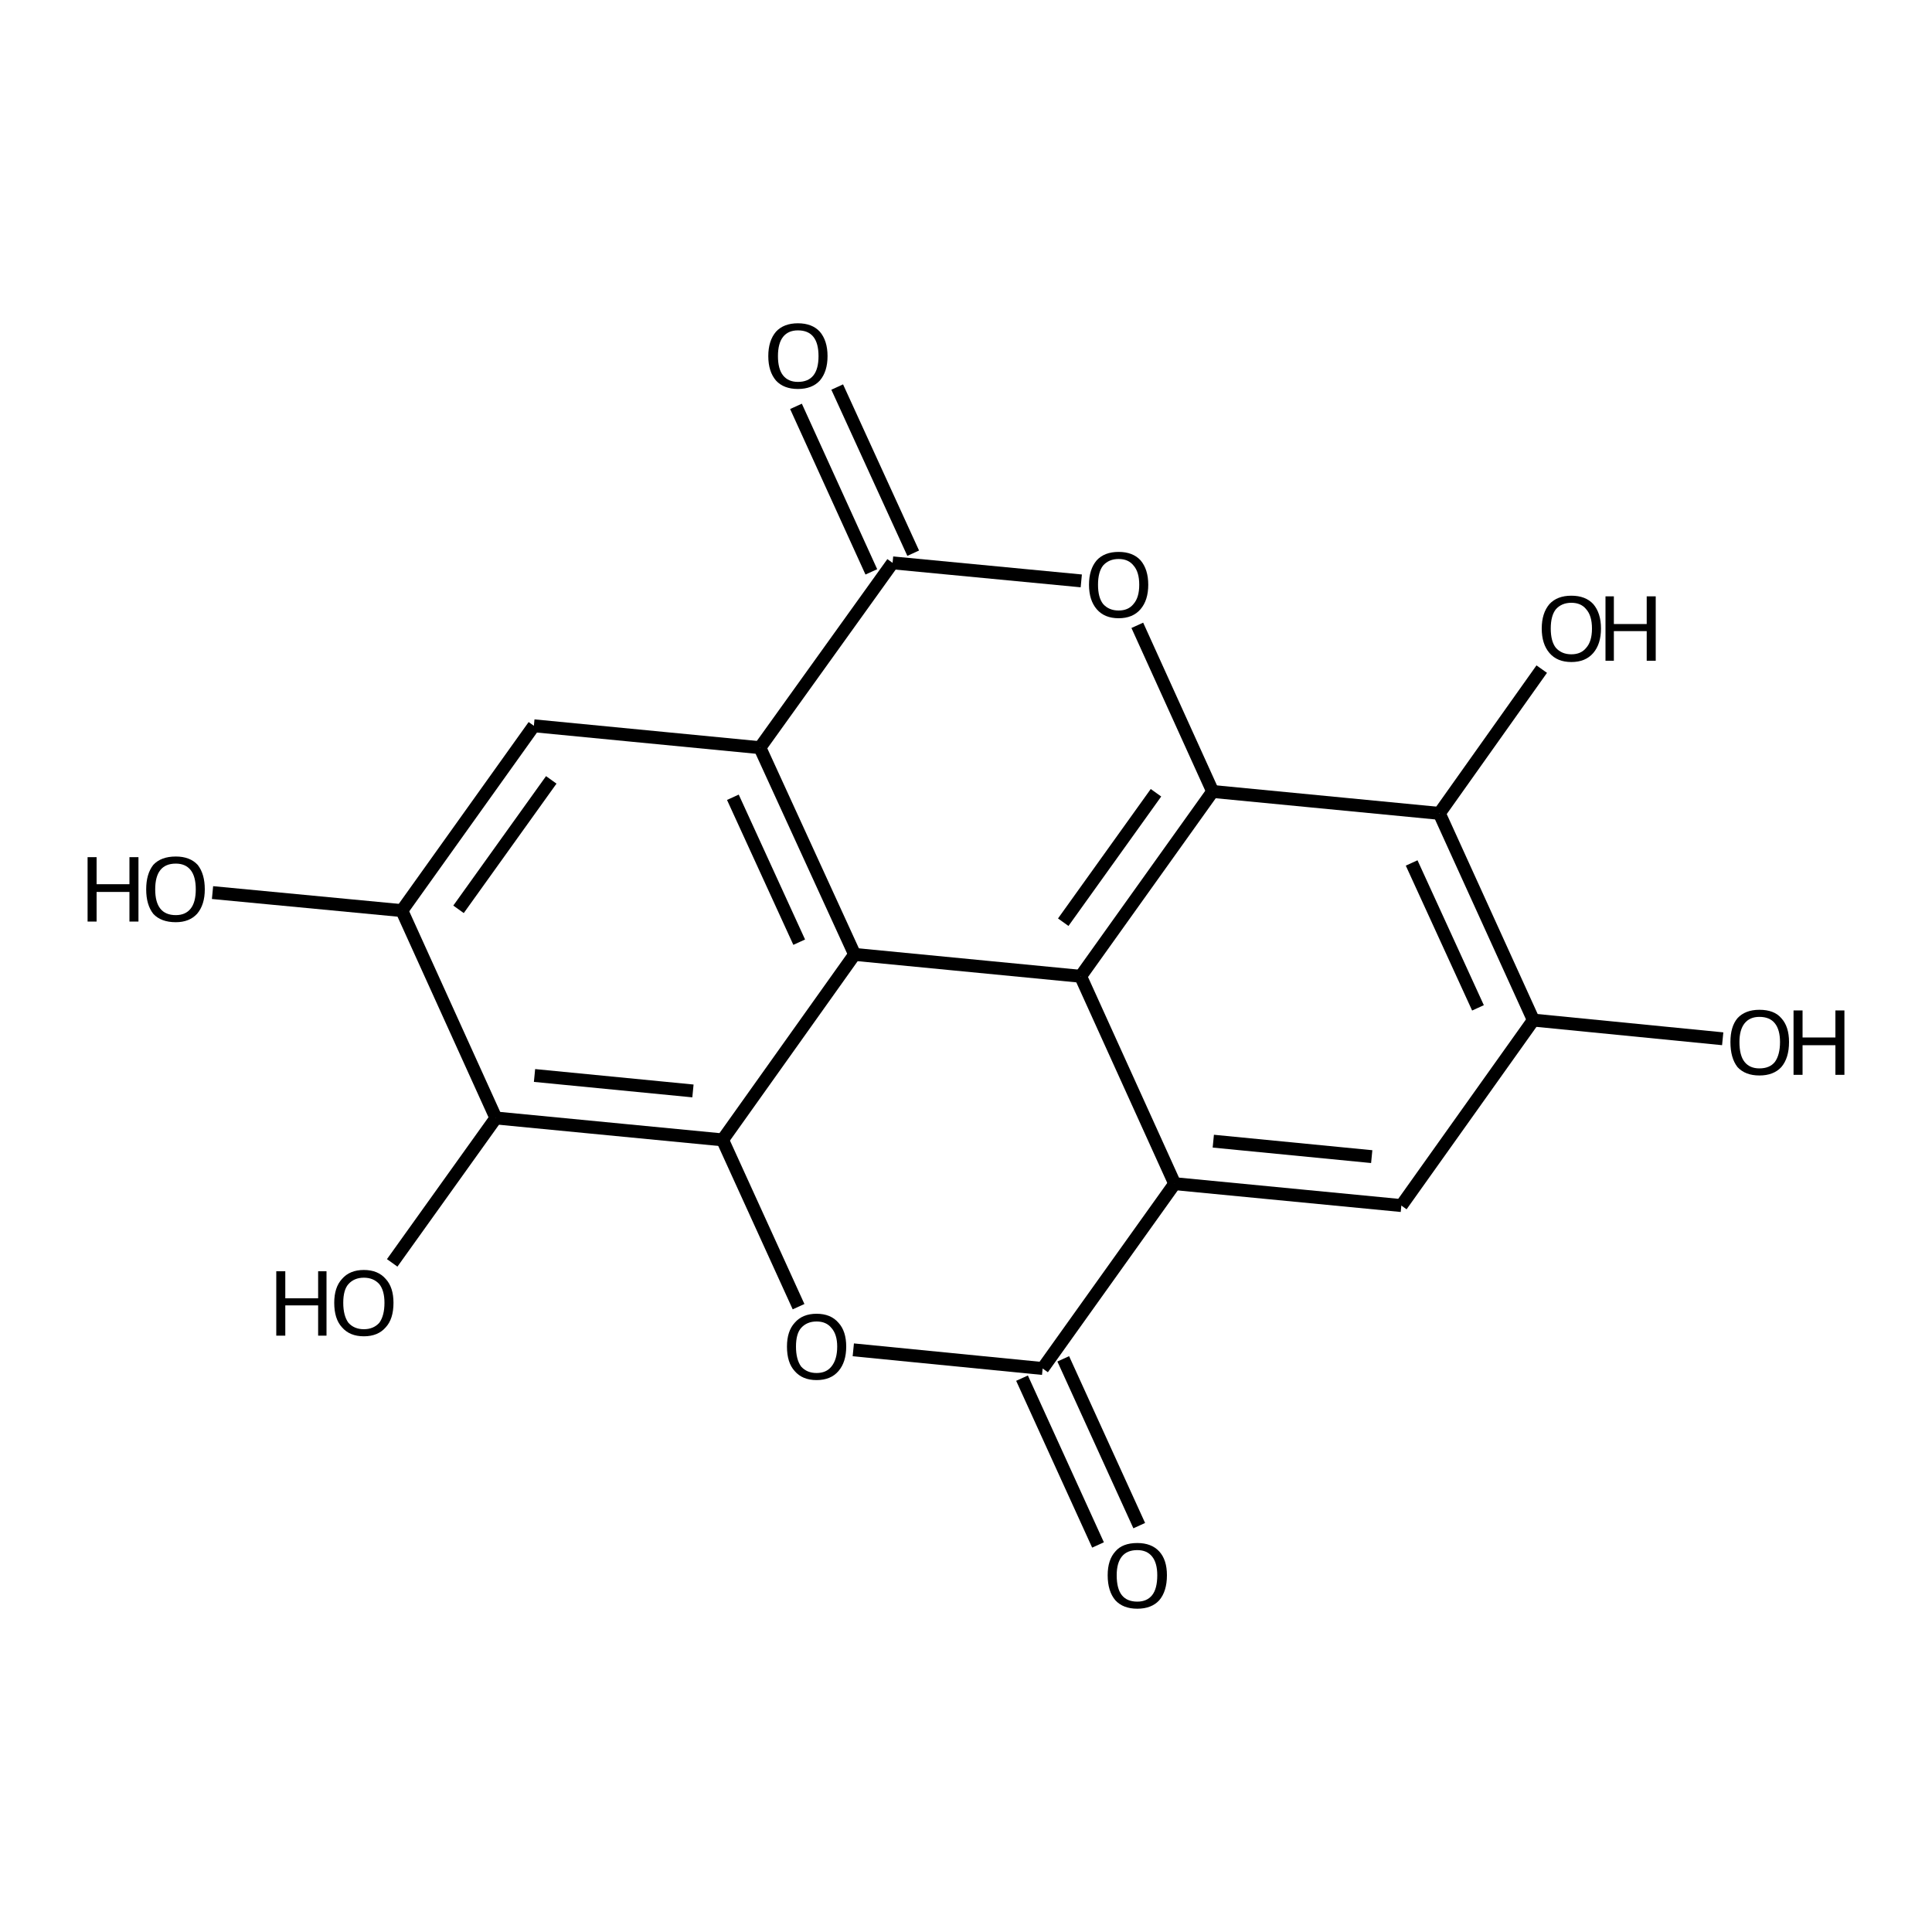 <?xml version='1.0' encoding='iso-8859-1'?>
<svg version='1.1' baseProfile='full'
              xmlns='http://www.w3.org/2000/svg'
                      xmlns:rdkit='http://www.rdkit.org/xml'
                      xmlns:xlink='http://www.w3.org/1999/xlink'
                  xml:space='preserve'
width='300px' height='300px' viewBox='0 0 300 300'>
<!-- END OF HEADER -->
<path class='bond-0 atom-0 atom-1' d='M 170.5,239.9 L 158.7,214.0' style='fill:none;fill-rule:evenodd;stroke:#000000;stroke-width:2.0px;stroke-linecap:butt;stroke-linejoin:miter;stroke-opacity:1' />
<path class='bond-0 atom-0 atom-1' d='M 176.9,236.9 L 165.1,211.0' style='fill:none;fill-rule:evenodd;stroke:#000000;stroke-width:2.0px;stroke-linecap:butt;stroke-linejoin:miter;stroke-opacity:1' />
<path class='bond-1 atom-1 atom-2' d='M 161.9,212.5 L 132.5,209.6' style='fill:none;fill-rule:evenodd;stroke:#000000;stroke-width:2.0px;stroke-linecap:butt;stroke-linejoin:miter;stroke-opacity:1' />
<path class='bond-2 atom-2 atom-3' d='M 124.0,202.9 L 112.2,177.0' style='fill:none;fill-rule:evenodd;stroke:#000000;stroke-width:2.0px;stroke-linecap:butt;stroke-linejoin:miter;stroke-opacity:1' />
<path class='bond-3 atom-3 atom-4' d='M 112.2,177.0 L 77.0,173.6' style='fill:none;fill-rule:evenodd;stroke:#000000;stroke-width:2.0px;stroke-linecap:butt;stroke-linejoin:miter;stroke-opacity:1' />
<path class='bond-3 atom-3 atom-4' d='M 107.6,169.4 L 83.0,167.0' style='fill:none;fill-rule:evenodd;stroke:#000000;stroke-width:2.0px;stroke-linecap:butt;stroke-linejoin:miter;stroke-opacity:1' />
<path class='bond-4 atom-4 atom-5' d='M 77.0,173.6 L 60.9,196.1' style='fill:none;fill-rule:evenodd;stroke:#000000;stroke-width:2.0px;stroke-linecap:butt;stroke-linejoin:miter;stroke-opacity:1' />
<path class='bond-5 atom-4 atom-6' d='M 77.0,173.6 L 62.4,141.4' style='fill:none;fill-rule:evenodd;stroke:#000000;stroke-width:2.0px;stroke-linecap:butt;stroke-linejoin:miter;stroke-opacity:1' />
<path class='bond-6 atom-6 atom-7' d='M 62.4,141.4 L 33.0,138.6' style='fill:none;fill-rule:evenodd;stroke:#000000;stroke-width:2.0px;stroke-linecap:butt;stroke-linejoin:miter;stroke-opacity:1' />
<path class='bond-7 atom-6 atom-8' d='M 62.4,141.4 L 82.9,112.7' style='fill:none;fill-rule:evenodd;stroke:#000000;stroke-width:2.0px;stroke-linecap:butt;stroke-linejoin:miter;stroke-opacity:1' />
<path class='bond-7 atom-6 atom-8' d='M 71.2,141.2 L 85.6,121.1' style='fill:none;fill-rule:evenodd;stroke:#000000;stroke-width:2.0px;stroke-linecap:butt;stroke-linejoin:miter;stroke-opacity:1' />
<path class='bond-8 atom-8 atom-9' d='M 82.9,112.7 L 118.0,116.1' style='fill:none;fill-rule:evenodd;stroke:#000000;stroke-width:2.0px;stroke-linecap:butt;stroke-linejoin:miter;stroke-opacity:1' />
<path class='bond-9 atom-9 atom-10' d='M 118.0,116.1 L 138.6,87.4' style='fill:none;fill-rule:evenodd;stroke:#000000;stroke-width:2.0px;stroke-linecap:butt;stroke-linejoin:miter;stroke-opacity:1' />
<path class='bond-10 atom-10 atom-11' d='M 135.3,88.8 L 123.6,63.1' style='fill:none;fill-rule:evenodd;stroke:#000000;stroke-width:2.0px;stroke-linecap:butt;stroke-linejoin:miter;stroke-opacity:1' />
<path class='bond-10 atom-10 atom-11' d='M 141.8,85.9 L 130.0,60.1' style='fill:none;fill-rule:evenodd;stroke:#000000;stroke-width:2.0px;stroke-linecap:butt;stroke-linejoin:miter;stroke-opacity:1' />
<path class='bond-11 atom-10 atom-12' d='M 138.6,87.4 L 167.9,90.2' style='fill:none;fill-rule:evenodd;stroke:#000000;stroke-width:2.0px;stroke-linecap:butt;stroke-linejoin:miter;stroke-opacity:1' />
<path class='bond-12 atom-12 atom-13' d='M 176.6,97.1 L 188.3,122.9' style='fill:none;fill-rule:evenodd;stroke:#000000;stroke-width:2.0px;stroke-linecap:butt;stroke-linejoin:miter;stroke-opacity:1' />
<path class='bond-13 atom-13 atom-14' d='M 188.3,122.9 L 223.5,126.3' style='fill:none;fill-rule:evenodd;stroke:#000000;stroke-width:2.0px;stroke-linecap:butt;stroke-linejoin:miter;stroke-opacity:1' />
<path class='bond-14 atom-14 atom-15' d='M 223.5,126.3 L 239.4,103.9' style='fill:none;fill-rule:evenodd;stroke:#000000;stroke-width:2.0px;stroke-linecap:butt;stroke-linejoin:miter;stroke-opacity:1' />
<path class='bond-15 atom-14 atom-16' d='M 223.5,126.3 L 238.1,158.4' style='fill:none;fill-rule:evenodd;stroke:#000000;stroke-width:2.0px;stroke-linecap:butt;stroke-linejoin:miter;stroke-opacity:1' />
<path class='bond-15 atom-14 atom-16' d='M 219.2,134.0 L 229.5,156.5' style='fill:none;fill-rule:evenodd;stroke:#000000;stroke-width:2.0px;stroke-linecap:butt;stroke-linejoin:miter;stroke-opacity:1' />
<path class='bond-16 atom-16 atom-17' d='M 238.1,158.4 L 267.5,161.3' style='fill:none;fill-rule:evenodd;stroke:#000000;stroke-width:2.0px;stroke-linecap:butt;stroke-linejoin:miter;stroke-opacity:1' />
<path class='bond-17 atom-16 atom-18' d='M 238.1,158.4 L 217.6,187.2' style='fill:none;fill-rule:evenodd;stroke:#000000;stroke-width:2.0px;stroke-linecap:butt;stroke-linejoin:miter;stroke-opacity:1' />
<path class='bond-18 atom-18 atom-19' d='M 217.6,187.2 L 182.4,183.8' style='fill:none;fill-rule:evenodd;stroke:#000000;stroke-width:2.0px;stroke-linecap:butt;stroke-linejoin:miter;stroke-opacity:1' />
<path class='bond-18 atom-18 atom-19' d='M 213.0,179.6 L 188.4,177.2' style='fill:none;fill-rule:evenodd;stroke:#000000;stroke-width:2.0px;stroke-linecap:butt;stroke-linejoin:miter;stroke-opacity:1' />
<path class='bond-19 atom-19 atom-20' d='M 182.4,183.8 L 167.8,151.6' style='fill:none;fill-rule:evenodd;stroke:#000000;stroke-width:2.0px;stroke-linecap:butt;stroke-linejoin:miter;stroke-opacity:1' />
<path class='bond-20 atom-20 atom-21' d='M 167.8,151.6 L 132.7,148.2' style='fill:none;fill-rule:evenodd;stroke:#000000;stroke-width:2.0px;stroke-linecap:butt;stroke-linejoin:miter;stroke-opacity:1' />
<path class='bond-21 atom-19 atom-1' d='M 182.4,183.8 L 161.9,212.5' style='fill:none;fill-rule:evenodd;stroke:#000000;stroke-width:2.0px;stroke-linecap:butt;stroke-linejoin:miter;stroke-opacity:1' />
<path class='bond-22 atom-21 atom-3' d='M 132.7,148.2 L 112.2,177.0' style='fill:none;fill-rule:evenodd;stroke:#000000;stroke-width:2.0px;stroke-linecap:butt;stroke-linejoin:miter;stroke-opacity:1' />
<path class='bond-23 atom-21 atom-9' d='M 132.7,148.2 L 118.0,116.1' style='fill:none;fill-rule:evenodd;stroke:#000000;stroke-width:2.0px;stroke-linecap:butt;stroke-linejoin:miter;stroke-opacity:1' />
<path class='bond-23 atom-21 atom-9' d='M 124.1,146.3 L 113.8,123.8' style='fill:none;fill-rule:evenodd;stroke:#000000;stroke-width:2.0px;stroke-linecap:butt;stroke-linejoin:miter;stroke-opacity:1' />
<path class='bond-24 atom-20 atom-13' d='M 167.8,151.6 L 188.3,122.9' style='fill:none;fill-rule:evenodd;stroke:#000000;stroke-width:2.0px;stroke-linecap:butt;stroke-linejoin:miter;stroke-opacity:1' />
<path class='bond-24 atom-20 atom-13' d='M 165.1,143.2 L 179.5,123.1' style='fill:none;fill-rule:evenodd;stroke:#000000;stroke-width:2.0px;stroke-linecap:butt;stroke-linejoin:miter;stroke-opacity:1' />
<path class='atom-0' d='M 172.0 244.6
Q 172.0 242.2, 173.2 240.9
Q 174.3 239.6, 176.6 239.6
Q 178.8 239.6, 180.0 240.9
Q 181.2 242.2, 181.2 244.6
Q 181.2 247.1, 180.0 248.5
Q 178.8 249.8, 176.6 249.8
Q 174.4 249.8, 173.2 248.5
Q 172.0 247.1, 172.0 244.6
M 176.6 248.7
Q 178.1 248.7, 178.9 247.7
Q 179.7 246.7, 179.7 244.6
Q 179.7 242.7, 178.9 241.7
Q 178.1 240.7, 176.6 240.7
Q 175.0 240.7, 174.2 241.7
Q 173.4 242.7, 173.4 244.6
Q 173.4 246.7, 174.2 247.7
Q 175.0 248.7, 176.6 248.7
' fill='#000000'/>
<path class='atom-2' d='M 122.2 209.1
Q 122.2 206.7, 123.4 205.4
Q 124.6 204.0, 126.8 204.0
Q 129.0 204.0, 130.2 205.4
Q 131.4 206.7, 131.4 209.1
Q 131.4 211.5, 130.2 212.9
Q 129.0 214.3, 126.8 214.3
Q 124.6 214.3, 123.4 212.9
Q 122.2 211.6, 122.2 209.1
M 126.8 213.2
Q 128.3 213.2, 129.1 212.2
Q 130.0 211.1, 130.0 209.1
Q 130.0 207.2, 129.1 206.2
Q 128.3 205.2, 126.8 205.2
Q 125.3 205.2, 124.4 206.2
Q 123.6 207.1, 123.6 209.1
Q 123.6 211.1, 124.4 212.2
Q 125.3 213.2, 126.8 213.2
' fill='#000000'/>
<path class='atom-5' d='M 42.9 197.4
L 44.3 197.4
L 44.3 201.6
L 49.4 201.6
L 49.4 197.4
L 50.7 197.4
L 50.7 207.4
L 49.4 207.4
L 49.4 202.7
L 44.3 202.7
L 44.3 207.4
L 42.9 207.4
L 42.9 197.4
' fill='#000000'/>
<path class='atom-5' d='M 51.9 202.3
Q 51.9 199.9, 53.1 198.6
Q 54.3 197.2, 56.5 197.2
Q 58.7 197.2, 59.9 198.6
Q 61.1 199.9, 61.1 202.3
Q 61.1 204.8, 59.9 206.1
Q 58.7 207.5, 56.5 207.5
Q 54.3 207.5, 53.1 206.1
Q 51.9 204.8, 51.9 202.3
M 56.5 206.4
Q 58.0 206.4, 58.9 205.4
Q 59.7 204.3, 59.7 202.3
Q 59.7 200.4, 58.9 199.4
Q 58.0 198.4, 56.5 198.4
Q 55.0 198.4, 54.1 199.4
Q 53.3 200.3, 53.3 202.3
Q 53.3 204.3, 54.1 205.4
Q 55.0 206.4, 56.5 206.4
' fill='#000000'/>
<path class='atom-7' d='M 13.6 133.1
L 15.0 133.1
L 15.0 137.3
L 20.1 137.3
L 20.1 133.1
L 21.5 133.1
L 21.5 143.1
L 20.1 143.1
L 20.1 138.5
L 15.0 138.5
L 15.0 143.1
L 13.6 143.1
L 13.6 133.1
' fill='#000000'/>
<path class='atom-7' d='M 22.7 138.1
Q 22.7 135.7, 23.8 134.3
Q 25.0 133.0, 27.3 133.0
Q 29.5 133.0, 30.7 134.3
Q 31.8 135.7, 31.8 138.1
Q 31.8 140.5, 30.6 141.9
Q 29.4 143.2, 27.3 143.2
Q 25.0 143.2, 23.8 141.9
Q 22.7 140.5, 22.7 138.1
M 27.3 142.1
Q 28.8 142.1, 29.6 141.1
Q 30.4 140.1, 30.4 138.1
Q 30.4 136.1, 29.6 135.1
Q 28.8 134.1, 27.3 134.1
Q 25.7 134.1, 24.9 135.1
Q 24.1 136.1, 24.1 138.1
Q 24.1 140.1, 24.9 141.1
Q 25.7 142.1, 27.3 142.1
' fill='#000000'/>
<path class='atom-11' d='M 119.3 55.3
Q 119.3 52.9, 120.5 51.5
Q 121.7 50.2, 123.9 50.2
Q 126.1 50.2, 127.3 51.5
Q 128.5 52.9, 128.5 55.3
Q 128.5 57.7, 127.3 59.1
Q 126.1 60.4, 123.9 60.4
Q 121.7 60.4, 120.5 59.1
Q 119.3 57.7, 119.3 55.3
M 123.9 59.3
Q 125.5 59.3, 126.3 58.3
Q 127.1 57.3, 127.1 55.3
Q 127.1 53.3, 126.3 52.3
Q 125.5 51.3, 123.9 51.3
Q 122.4 51.3, 121.6 52.3
Q 120.8 53.3, 120.8 55.3
Q 120.8 57.3, 121.6 58.3
Q 122.4 59.3, 123.9 59.3
' fill='#000000'/>
<path class='atom-12' d='M 169.1 90.8
Q 169.1 88.4, 170.3 87.0
Q 171.5 85.7, 173.7 85.7
Q 175.9 85.7, 177.1 87.0
Q 178.3 88.4, 178.3 90.8
Q 178.3 93.2, 177.1 94.6
Q 175.9 96.0, 173.7 96.0
Q 171.5 96.0, 170.3 94.6
Q 169.1 93.2, 169.1 90.8
M 173.7 94.8
Q 175.2 94.8, 176.0 93.8
Q 176.9 92.8, 176.9 90.8
Q 176.9 88.8, 176.0 87.8
Q 175.2 86.8, 173.7 86.8
Q 172.2 86.8, 171.3 87.8
Q 170.5 88.8, 170.5 90.8
Q 170.5 92.8, 171.3 93.8
Q 172.2 94.8, 173.7 94.8
' fill='#000000'/>
<path class='atom-15' d='M 239.4 97.6
Q 239.4 95.2, 240.6 93.8
Q 241.8 92.5, 244.0 92.5
Q 246.2 92.5, 247.4 93.8
Q 248.6 95.2, 248.6 97.6
Q 248.6 100.0, 247.4 101.4
Q 246.2 102.8, 244.0 102.8
Q 241.8 102.8, 240.6 101.4
Q 239.4 100.0, 239.4 97.6
M 244.0 101.6
Q 245.5 101.6, 246.3 100.6
Q 247.2 99.6, 247.2 97.6
Q 247.2 95.6, 246.3 94.6
Q 245.5 93.6, 244.0 93.6
Q 242.5 93.6, 241.6 94.6
Q 240.8 95.6, 240.8 97.6
Q 240.8 99.6, 241.6 100.6
Q 242.5 101.6, 244.0 101.6
' fill='#000000'/>
<path class='atom-15' d='M 249.3 92.6
L 250.6 92.6
L 250.6 96.9
L 255.7 96.9
L 255.7 92.6
L 257.1 92.6
L 257.1 102.6
L 255.7 102.6
L 255.7 98.0
L 250.6 98.0
L 250.6 102.6
L 249.3 102.6
L 249.3 92.6
' fill='#000000'/>
<path class='atom-17' d='M 268.7 161.8
Q 268.7 159.4, 269.8 158.1
Q 271.0 156.8, 273.2 156.8
Q 275.5 156.8, 276.6 158.1
Q 277.8 159.4, 277.8 161.8
Q 277.8 164.3, 276.6 165.7
Q 275.4 167.0, 273.2 167.0
Q 271.0 167.0, 269.8 165.7
Q 268.7 164.3, 268.7 161.8
M 273.2 165.9
Q 274.8 165.9, 275.6 164.9
Q 276.4 163.8, 276.4 161.8
Q 276.4 159.9, 275.6 158.9
Q 274.8 157.9, 273.2 157.9
Q 271.7 157.9, 270.9 158.9
Q 270.1 159.9, 270.1 161.8
Q 270.1 163.9, 270.9 164.9
Q 271.7 165.9, 273.2 165.9
' fill='#000000'/>
<path class='atom-17' d='M 278.5 156.9
L 279.9 156.9
L 279.9 161.1
L 285.0 161.1
L 285.0 156.9
L 286.4 156.9
L 286.4 166.9
L 285.0 166.9
L 285.0 162.3
L 279.9 162.3
L 279.9 166.9
L 278.5 166.9
L 278.5 156.9
' fill='#000000'/>
</svg>
